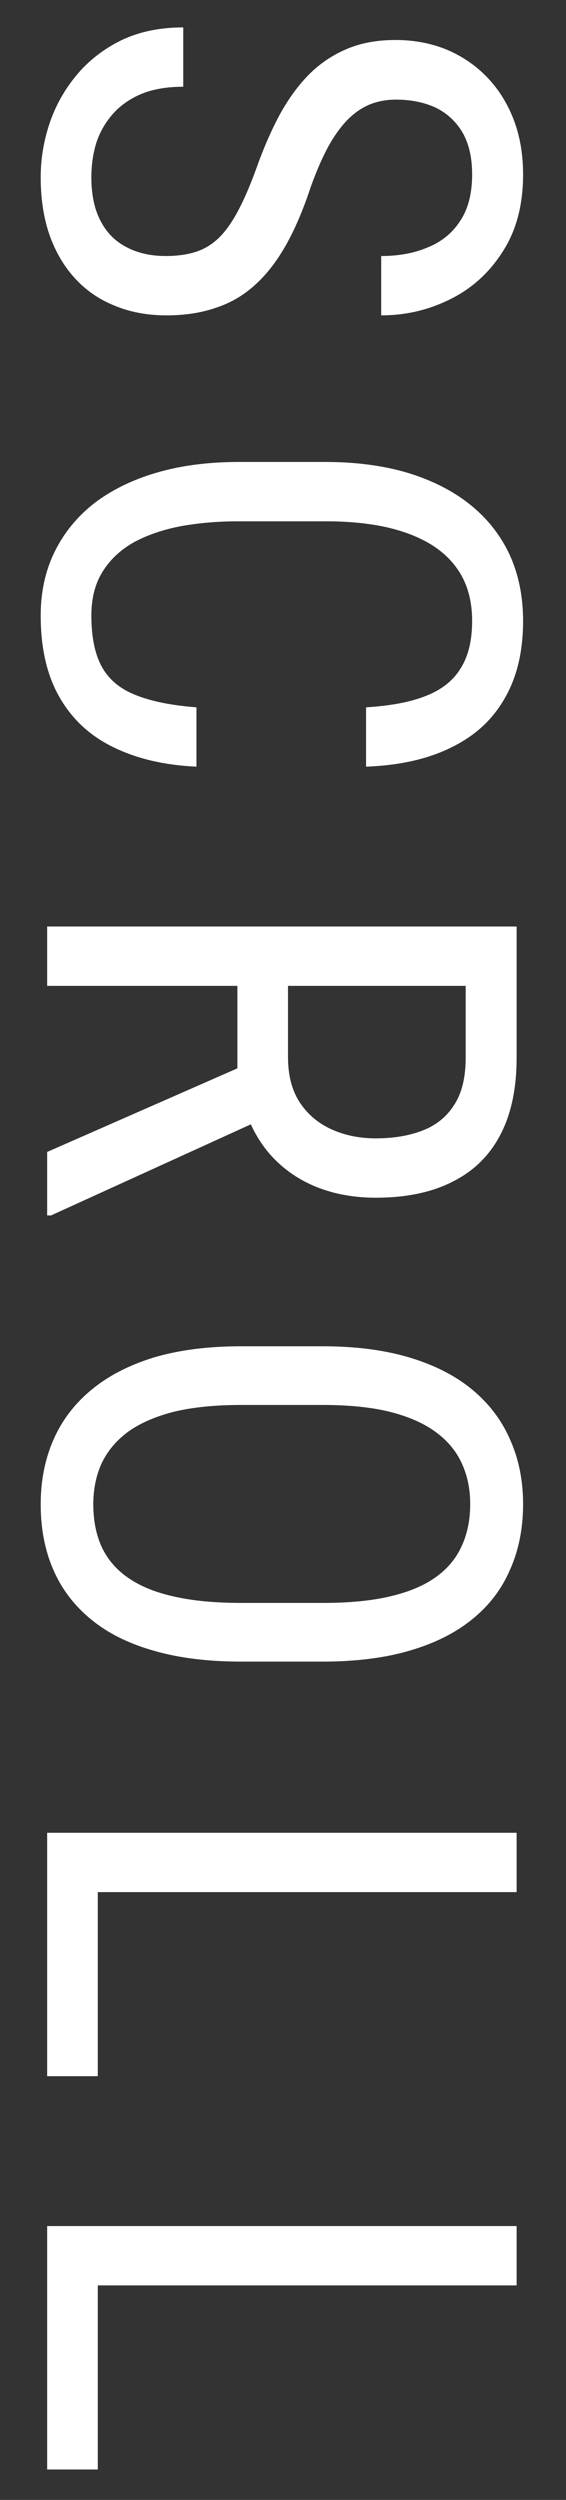 <svg width="12" height="53" viewBox="0 0 12 53" fill="none" xmlns="http://www.w3.org/2000/svg">
<rect x="0" y="0" width="12" height="53" fill="#333333" stroke="none"/>
<path d="M3.516 5.428C3.748 5.428 3.953 5.4 4.131 5.346C4.313 5.291 4.477 5.195 4.623 5.059C4.769 4.922 4.908 4.73 5.04 4.484C5.172 4.238 5.307 3.926 5.443 3.548C5.589 3.138 5.751 2.766 5.929 2.434C6.111 2.101 6.318 1.816 6.551 1.579C6.783 1.347 7.05 1.167 7.351 1.039C7.651 0.911 7.995 0.848 8.383 0.848C8.77 0.848 9.128 0.914 9.456 1.046C9.784 1.183 10.069 1.374 10.31 1.62C10.557 1.871 10.748 2.172 10.885 2.522C11.021 2.873 11.09 3.265 11.09 3.698C11.09 4.345 10.946 4.89 10.659 5.332C10.377 5.779 10.005 6.116 9.545 6.344C9.089 6.572 8.602 6.686 8.082 6.686L8.082 5.428C8.456 5.428 8.786 5.366 9.073 5.243C9.365 5.125 9.593 4.938 9.757 4.683C9.925 4.432 10.01 4.104 10.01 3.698C10.01 3.334 9.939 3.033 9.798 2.796C9.657 2.563 9.465 2.39 9.224 2.276C8.982 2.167 8.706 2.112 8.396 2.112C8.187 2.112 7.995 2.149 7.822 2.222C7.654 2.295 7.496 2.406 7.351 2.557C7.205 2.712 7.07 2.903 6.947 3.131C6.824 3.363 6.706 3.637 6.592 3.951C6.432 4.439 6.255 4.856 6.059 5.202C5.863 5.548 5.642 5.831 5.396 6.05C5.154 6.269 4.878 6.428 4.568 6.528C4.263 6.633 3.917 6.686 3.529 6.686C3.124 6.686 2.757 6.617 2.429 6.48C2.101 6.348 1.82 6.155 1.588 5.899C1.355 5.644 1.175 5.337 1.048 4.977C0.925 4.617 0.863 4.211 0.863 3.76C0.863 3.368 0.927 2.983 1.055 2.604C1.182 2.231 1.374 1.891 1.629 1.586C1.884 1.281 2.199 1.037 2.572 0.854C2.951 0.672 3.388 0.581 3.885 0.581L3.885 1.839C3.543 1.839 3.249 1.889 3.003 1.989C2.761 2.09 2.561 2.229 2.401 2.406C2.242 2.584 2.123 2.787 2.046 3.015C1.973 3.247 1.937 3.495 1.937 3.76C1.937 4.124 2 4.43 2.128 4.676C2.256 4.926 2.438 5.113 2.675 5.236C2.912 5.364 3.192 5.428 3.516 5.428ZM4.165 14.996L4.165 16.254C3.481 16.222 2.891 16.083 2.395 15.837C1.902 15.596 1.524 15.242 1.26 14.778C0.995 14.317 0.863 13.741 0.863 13.048C0.863 12.551 0.961 12.102 1.157 11.701C1.353 11.3 1.633 10.956 1.998 10.669C2.367 10.387 2.809 10.17 3.324 10.02C3.839 9.869 4.418 9.794 5.061 9.794L6.899 9.794C7.537 9.794 8.114 9.869 8.629 10.02C9.144 10.175 9.584 10.396 9.948 10.683C10.317 10.975 10.6 11.328 10.796 11.742C10.992 12.162 11.09 12.636 11.09 13.164C11.09 13.812 10.96 14.358 10.7 14.805C10.445 15.256 10.069 15.602 9.572 15.844C9.08 16.09 8.476 16.227 7.761 16.254L7.761 14.996C8.285 14.964 8.711 14.883 9.039 14.75C9.372 14.618 9.616 14.422 9.771 14.162C9.93 13.907 10.01 13.575 10.01 13.164C10.01 12.8 9.937 12.483 9.791 12.214C9.645 11.95 9.436 11.731 9.162 11.558C8.893 11.389 8.567 11.262 8.185 11.175C7.806 11.093 7.382 11.052 6.913 11.052L5.061 11.052C4.623 11.052 4.215 11.086 3.837 11.155C3.459 11.227 3.126 11.341 2.839 11.496C2.556 11.656 2.335 11.863 2.176 12.118C2.016 12.374 1.937 12.684 1.937 13.048C1.937 13.508 2.012 13.873 2.162 14.142C2.312 14.411 2.552 14.609 2.88 14.737C3.208 14.869 3.636 14.955 4.165 14.996ZM10.953 19.643L10.953 22.425C10.953 23.073 10.839 23.615 10.611 24.052C10.383 24.494 10.046 24.827 9.6 25.05C9.158 25.278 8.613 25.392 7.966 25.392C7.51 25.392 7.093 25.317 6.715 25.167C6.341 25.016 6.022 24.797 5.758 24.51C5.498 24.223 5.304 23.875 5.177 23.465L5.033 23.123L5.033 20.641L6.106 20.628L6.106 22.412C6.106 22.795 6.188 23.114 6.353 23.369C6.521 23.624 6.747 23.815 7.029 23.943C7.312 24.071 7.624 24.134 7.966 24.134C8.349 24.134 8.684 24.077 8.971 23.963C9.258 23.85 9.479 23.667 9.634 23.417C9.793 23.171 9.873 22.84 9.873 22.425L9.873 20.901L1 20.901L1 19.643L10.953 19.643ZM1 24.422L5.512 22.439L5.519 23.745L1.082 25.768L1 25.768L1 24.422ZM6.838 35.227L5.108 35.227C4.407 35.227 3.789 35.15 3.256 34.995C2.727 34.845 2.285 34.624 1.93 34.332C1.574 34.04 1.308 33.689 1.13 33.279C0.952 32.869 0.863 32.407 0.863 31.892C0.863 31.395 0.952 30.941 1.13 30.531C1.308 30.121 1.574 29.768 1.93 29.472C2.285 29.175 2.727 28.945 3.256 28.781C3.789 28.622 4.407 28.542 5.108 28.542L6.838 28.542C7.54 28.542 8.155 28.622 8.684 28.781C9.217 28.941 9.661 29.169 10.017 29.465C10.372 29.761 10.639 30.114 10.816 30.524C10.999 30.934 11.09 31.388 11.09 31.885C11.09 32.4 10.999 32.862 10.816 33.272C10.639 33.687 10.372 34.038 10.017 34.325C9.661 34.617 9.217 34.84 8.684 34.995C8.155 35.15 7.54 35.227 6.838 35.227ZM5.108 33.983L6.852 33.983C7.398 33.983 7.868 33.938 8.26 33.847C8.656 33.755 8.98 33.621 9.23 33.443C9.481 33.266 9.666 33.047 9.784 32.787C9.907 32.527 9.969 32.227 9.969 31.885C9.969 31.561 9.907 31.27 9.784 31.01C9.666 30.755 9.481 30.536 9.23 30.354C8.98 30.171 8.656 30.03 8.26 29.93C7.868 29.834 7.398 29.786 6.852 29.786L5.108 29.786C4.557 29.786 4.083 29.834 3.687 29.93C3.295 30.03 2.971 30.171 2.716 30.354C2.465 30.54 2.278 30.764 2.155 31.023C2.037 31.283 1.978 31.573 1.978 31.892C1.978 32.233 2.037 32.534 2.155 32.794C2.278 33.058 2.465 33.277 2.716 33.45C2.971 33.628 3.295 33.76 3.687 33.847C4.083 33.938 4.557 33.983 5.108 33.983ZM2.073 44.017L1 44.017L1 39.888L2.073 39.888L2.073 44.017ZM10.953 40.114L1 40.114L1 38.856L10.953 38.856L10.953 40.114ZM2.073 52.355L1 52.355L1 48.226L2.073 48.226L2.073 52.355ZM10.953 48.452L1 48.452L1 47.194L10.953 47.194L10.953 48.452Z" fill="white"/>
</svg>
